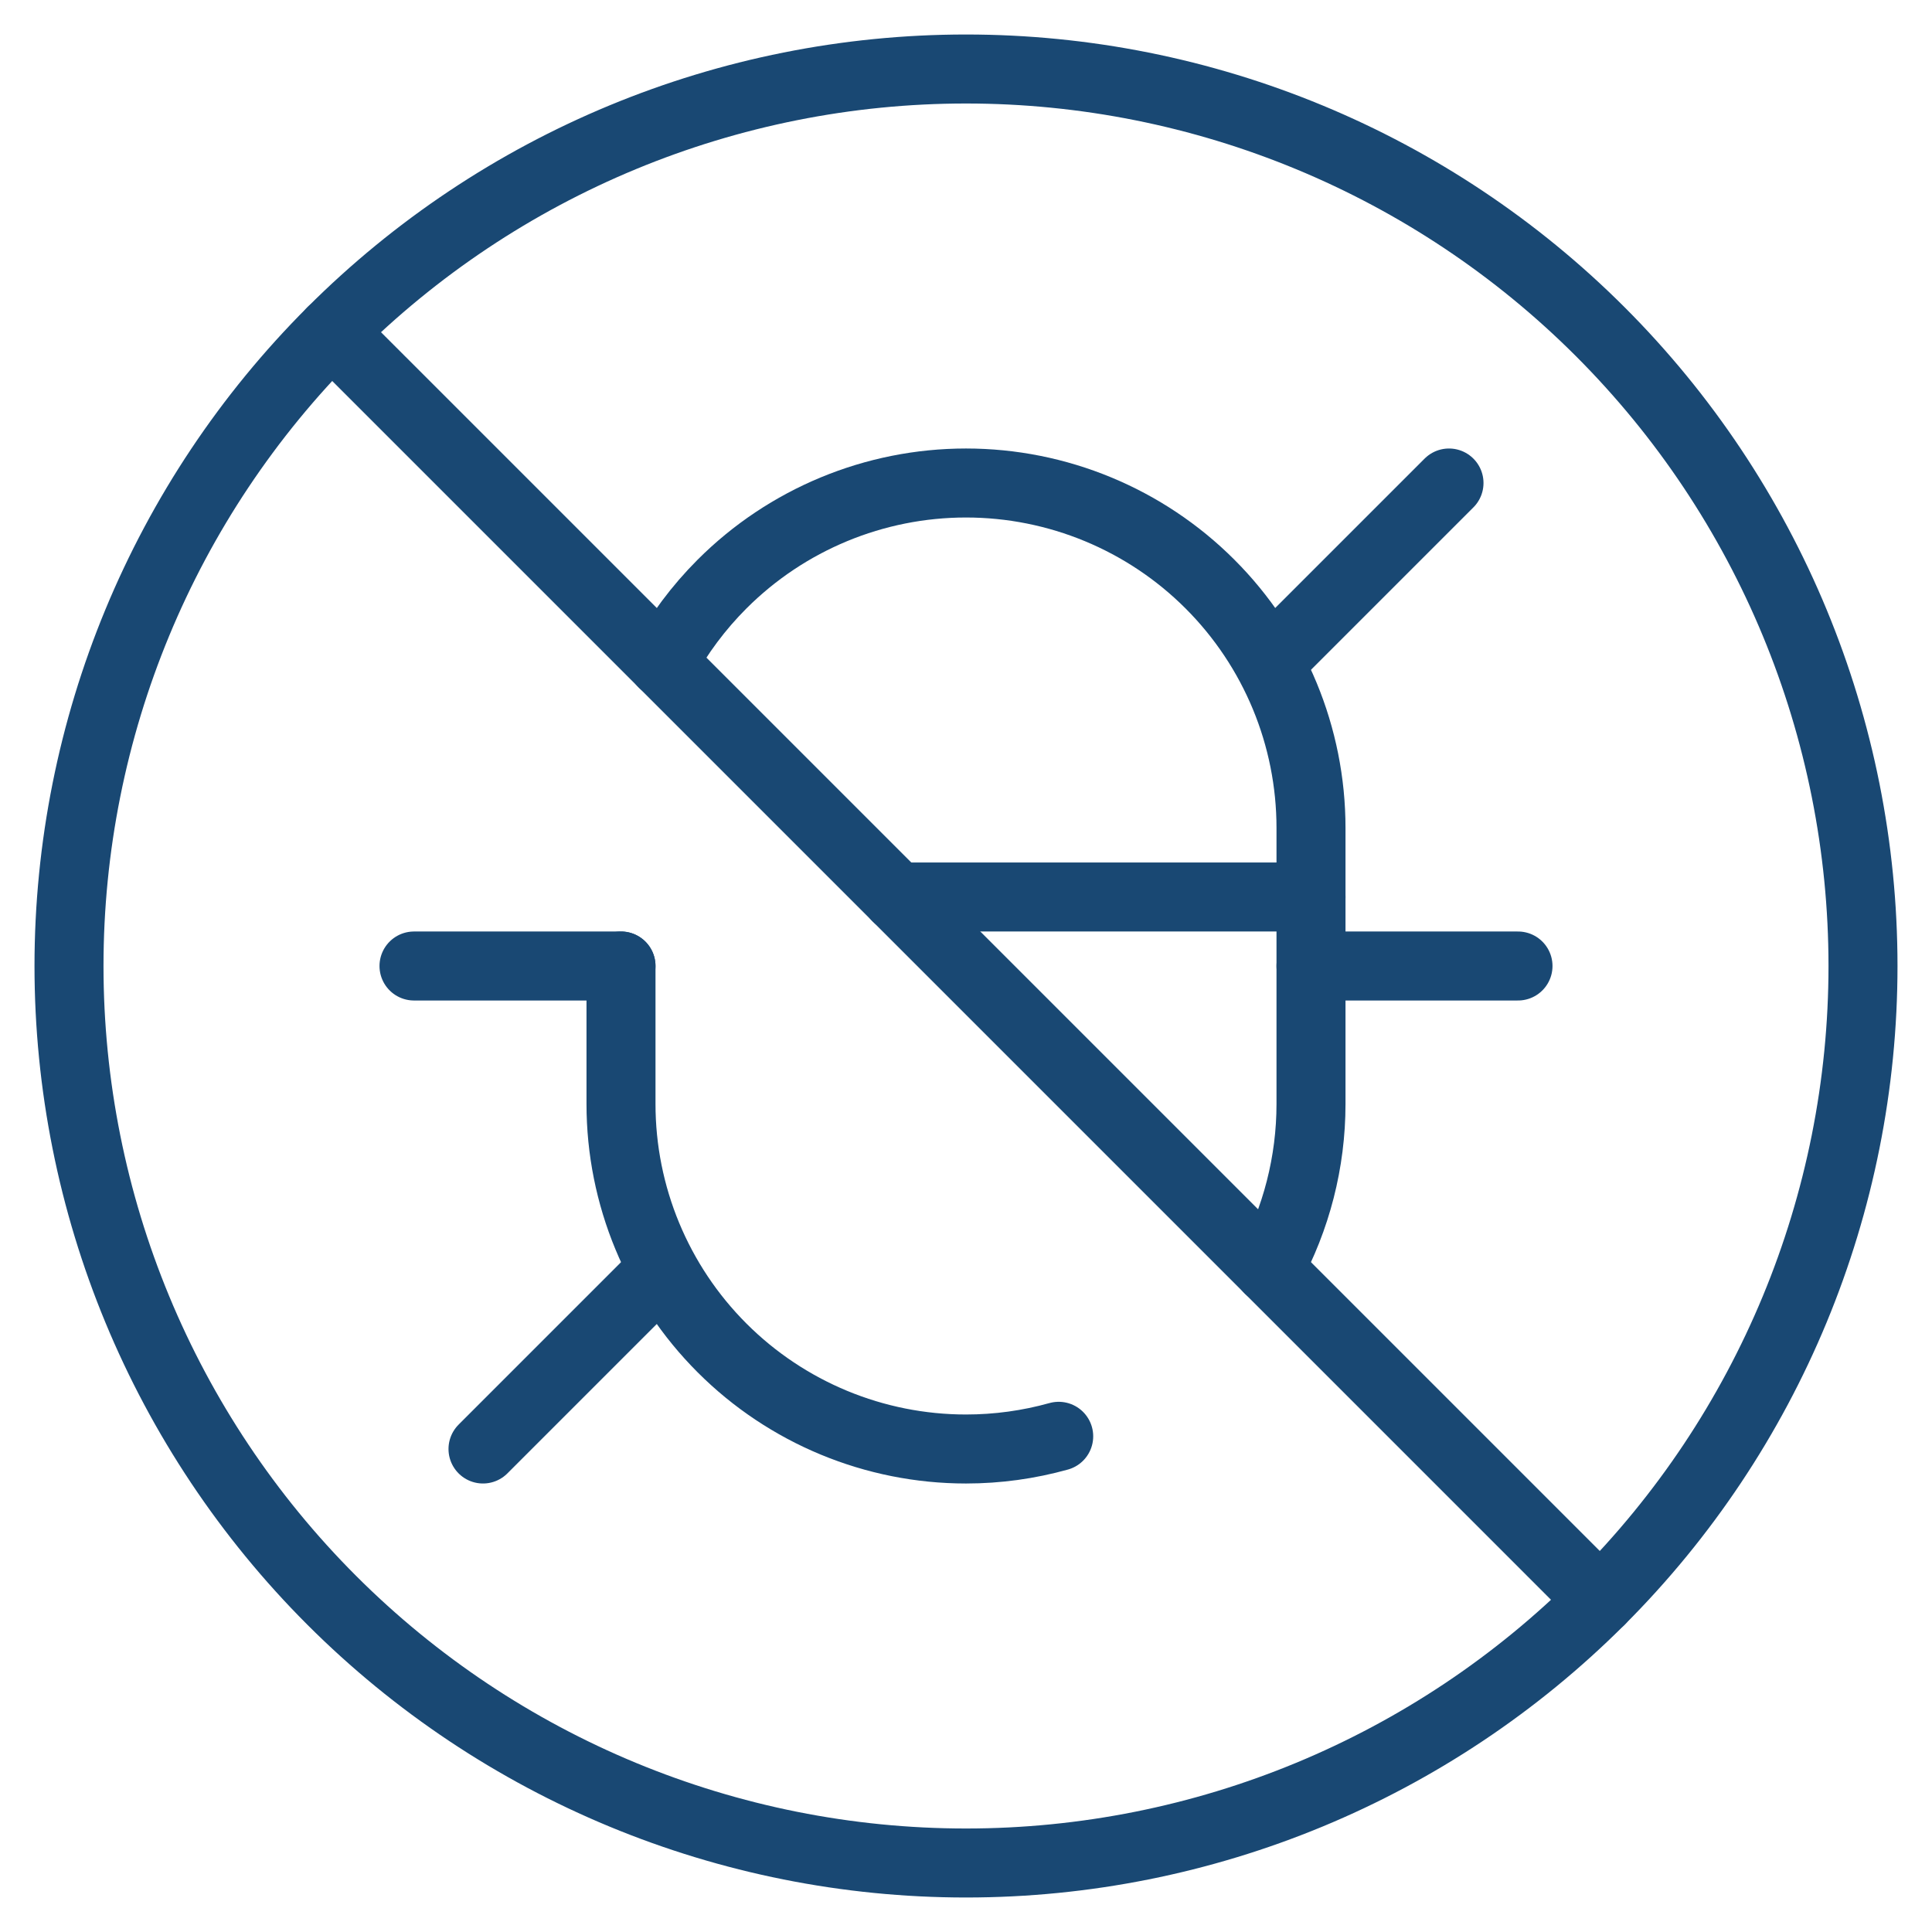 <svg width="56" height="56" viewBox="0 0 56 56" fill="none" xmlns="http://www.w3.org/2000/svg">
<g id="Bug Antivirus Debugging">
<g id="bug-antivirus-debugging--code-bug-security-programming-secure-computer-antivirus-block-protection-malware-debugging">
<path id="Vector" d="M14 42L19.2 36.8" stroke="#194873" stroke-width="2" stroke-linecap="round" stroke-linejoin="round"/>
<path id="Vector_2" d="M18 28H12" stroke="#194873" stroke-width="2" stroke-linecap="round" stroke-linejoin="round"/>
<path id="Vector_3" d="M42 14L36.8 19.2" stroke="#194873" stroke-width="2" stroke-linecap="round" stroke-linejoin="round"/>
<path id="Vector_4" d="M38 28H44" stroke="#194873" stroke-width="2" stroke-linecap="round" stroke-linejoin="round"/>
<path id="Vector_5" d="M26 26H38" stroke="#194873" stroke-width="2" stroke-linecap="round" stroke-linejoin="round"/>
<path id="Ellipse 977" d="M2 28C2 34.896 4.739 41.509 9.615 46.385C14.491 51.261 21.104 54 28 54C34.896 54 41.509 51.261 46.385 46.385C51.261 41.509 54 34.896 54 28C54 21.104 51.261 14.491 46.385 9.615C41.509 4.739 34.896 2 28 2C21.104 2 14.491 4.739 9.615 9.615C4.739 14.491 2 21.104 2 28Z" stroke="#194873" stroke-width="2" stroke-linecap="round" stroke-linejoin="round"/>
<path id="Vector_6" d="M46.385 46.385L9.615 9.615" stroke="#194873" stroke-width="2" stroke-linecap="round" stroke-linejoin="round"/>
<path id="Vector_7" d="M19.218 19.218C19.672 18.384 20.246 17.612 20.929 16.929C22.804 15.054 25.348 14 28 14C30.652 14 33.196 15.054 35.071 16.929C36.947 18.804 38 21.348 38 24V32C38 33.686 37.574 35.328 36.782 36.782" stroke="#194873" stroke-width="2" stroke-linecap="round" stroke-linejoin="round"/>
<path id="Vector_8" d="M18 28V32C18 34.652 19.054 37.196 20.929 39.071C22.804 40.946 25.348 42 28 42C28.916 42 29.82 41.874 30.687 41.632" stroke="#194873" stroke-width="2" stroke-linecap="round" stroke-linejoin="round"/>
</g>
</g>
</svg>
